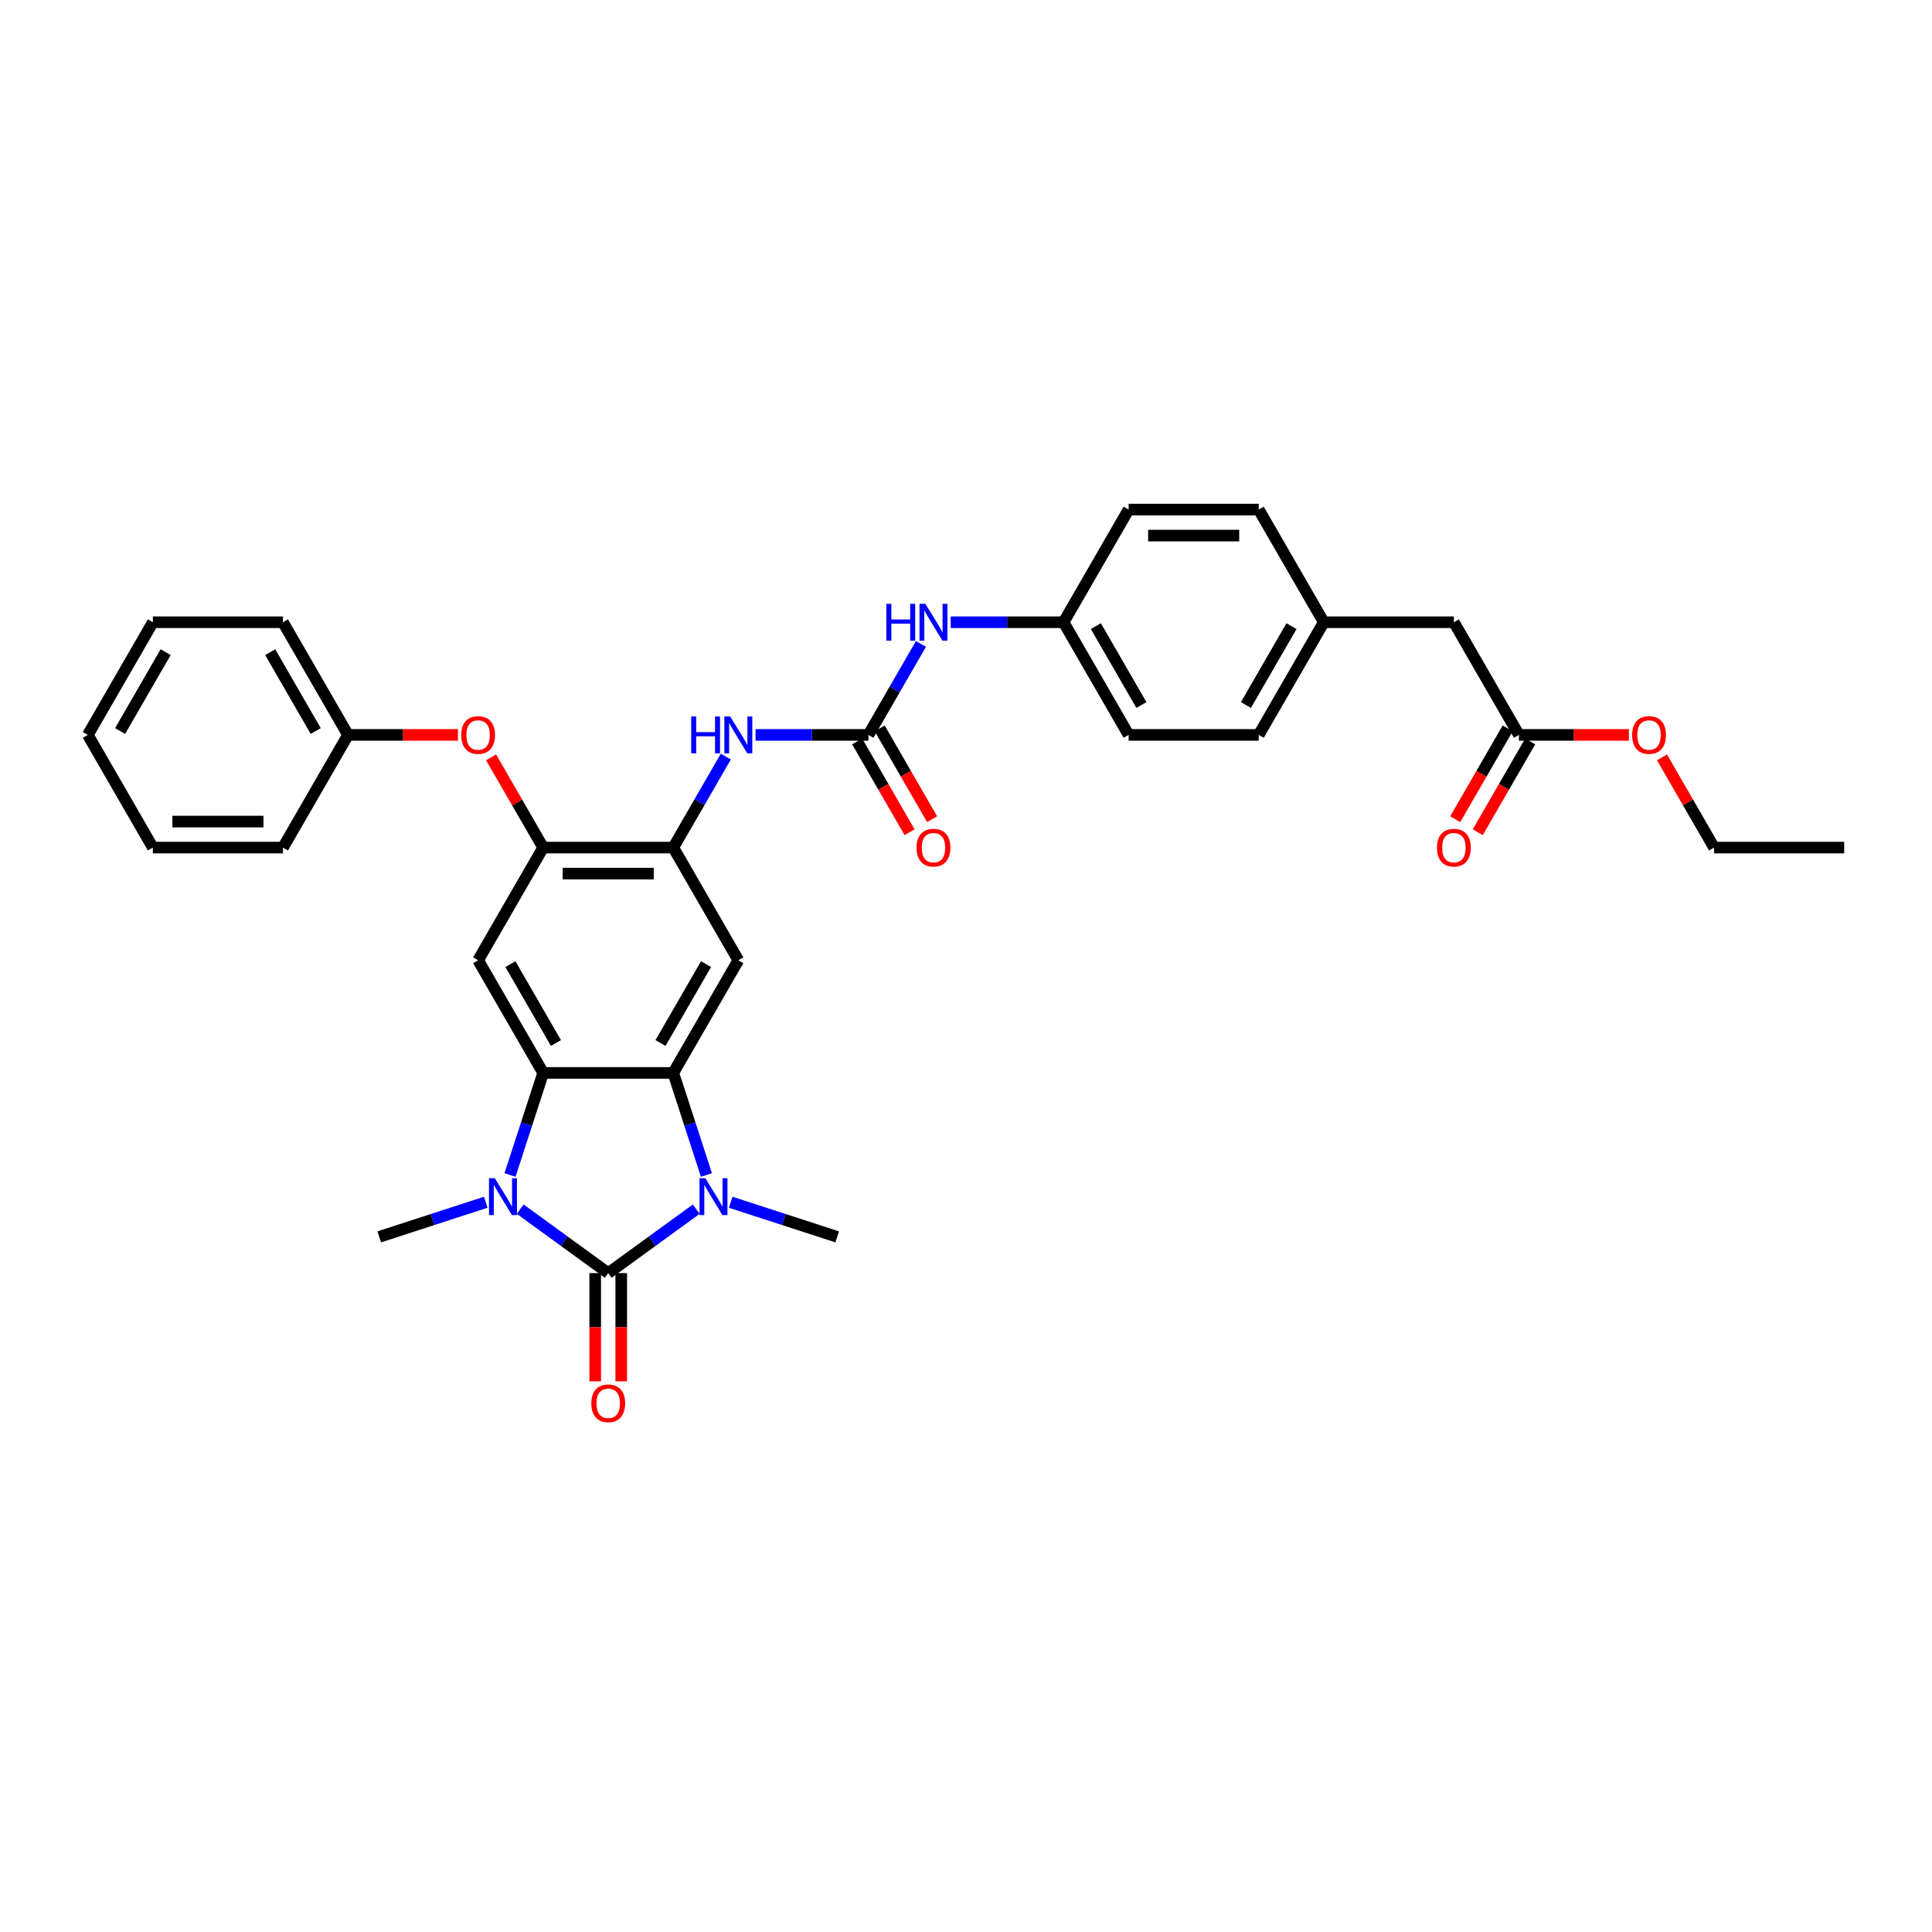 <?xml version='1.0' encoding='iso-8859-1'?>
<svg version='1.1' baseProfile='full'
              xmlns='http://www.w3.org/2000/svg'
                      xmlns:rdkit='http://www.rdkit.org/xml'
                      xmlns:xlink='http://www.w3.org/1999/xlink'
                  xml:space='preserve'
width='1000px' height='1000px' viewBox='0 0 1000 1000'>
<!-- END OF HEADER -->
<rect style='opacity:1.0;fill:#FFFFFF;stroke:none' width='1000' height='1000' x='0' y='0'> </rect>
<path class='bond-0' d='M 314.815,658.969 L 337.597,642.417' style='fill:none;fill-rule:evenodd;stroke:#000000;stroke-width:6px;stroke-linecap:butt;stroke-linejoin:miter;stroke-opacity:1' />
<path class='bond-0' d='M 337.597,642.417 L 360.378,625.865' style='fill:none;fill-rule:evenodd;stroke:#0000FF;stroke-width:6px;stroke-linecap:butt;stroke-linejoin:miter;stroke-opacity:1' />
<path class='bond-1' d='M 314.815,658.969 L 292.033,642.417' style='fill:none;fill-rule:evenodd;stroke:#000000;stroke-width:6px;stroke-linecap:butt;stroke-linejoin:miter;stroke-opacity:1' />
<path class='bond-1' d='M 292.033,642.417 L 269.251,625.865' style='fill:none;fill-rule:evenodd;stroke:#0000FF;stroke-width:6px;stroke-linecap:butt;stroke-linejoin:miter;stroke-opacity:1' />
<path class='bond-10' d='M 308.081,658.969 L 308.081,686.975' style='fill:none;fill-rule:evenodd;stroke:#000000;stroke-width:6px;stroke-linecap:butt;stroke-linejoin:miter;stroke-opacity:1' />
<path class='bond-10' d='M 308.081,686.975 L 308.081,714.982' style='fill:none;fill-rule:evenodd;stroke:#FF0000;stroke-width:6px;stroke-linecap:butt;stroke-linejoin:miter;stroke-opacity:1' />
<path class='bond-10' d='M 321.549,658.969 L 321.549,686.975' style='fill:none;fill-rule:evenodd;stroke:#000000;stroke-width:6px;stroke-linecap:butt;stroke-linejoin:miter;stroke-opacity:1' />
<path class='bond-10' d='M 321.549,686.975 L 321.549,714.982' style='fill:none;fill-rule:evenodd;stroke:#FF0000;stroke-width:6px;stroke-linecap:butt;stroke-linejoin:miter;stroke-opacity:1' />
<path class='bond-2' d='M 365.649,608.168 L 357.067,581.756' style='fill:none;fill-rule:evenodd;stroke:#0000FF;stroke-width:6px;stroke-linecap:butt;stroke-linejoin:miter;stroke-opacity:1' />
<path class='bond-2' d='M 357.067,581.756 L 348.485,555.343' style='fill:none;fill-rule:evenodd;stroke:#000000;stroke-width:6px;stroke-linecap:butt;stroke-linejoin:miter;stroke-opacity:1' />
<path class='bond-19' d='M 378.21,622.284 L 405.774,631.24' style='fill:none;fill-rule:evenodd;stroke:#0000FF;stroke-width:6px;stroke-linecap:butt;stroke-linejoin:miter;stroke-opacity:1' />
<path class='bond-19' d='M 405.774,631.24 L 433.338,640.196' style='fill:none;fill-rule:evenodd;stroke:#000000;stroke-width:6px;stroke-linecap:butt;stroke-linejoin:miter;stroke-opacity:1' />
<path class='bond-3' d='M 263.981,608.168 L 272.563,581.756' style='fill:none;fill-rule:evenodd;stroke:#0000FF;stroke-width:6px;stroke-linecap:butt;stroke-linejoin:miter;stroke-opacity:1' />
<path class='bond-3' d='M 272.563,581.756 L 281.145,555.343' style='fill:none;fill-rule:evenodd;stroke:#000000;stroke-width:6px;stroke-linecap:butt;stroke-linejoin:miter;stroke-opacity:1' />
<path class='bond-18' d='M 251.42,622.284 L 223.856,631.24' style='fill:none;fill-rule:evenodd;stroke:#0000FF;stroke-width:6px;stroke-linecap:butt;stroke-linejoin:miter;stroke-opacity:1' />
<path class='bond-18' d='M 223.856,631.24 L 196.291,640.196' style='fill:none;fill-rule:evenodd;stroke:#000000;stroke-width:6px;stroke-linecap:butt;stroke-linejoin:miter;stroke-opacity:1' />
<path class='bond-4' d='M 348.485,555.343 L 382.155,497.025' style='fill:none;fill-rule:evenodd;stroke:#000000;stroke-width:6px;stroke-linecap:butt;stroke-linejoin:miter;stroke-opacity:1' />
<path class='bond-4' d='M 341.872,539.861 L 365.441,499.038' style='fill:none;fill-rule:evenodd;stroke:#000000;stroke-width:6px;stroke-linecap:butt;stroke-linejoin:miter;stroke-opacity:1' />
<path class='bond-34' d='M 348.485,555.343 L 281.145,555.343' style='fill:none;fill-rule:evenodd;stroke:#000000;stroke-width:6px;stroke-linecap:butt;stroke-linejoin:miter;stroke-opacity:1' />
<path class='bond-5' d='M 281.145,555.343 L 247.475,497.025' style='fill:none;fill-rule:evenodd;stroke:#000000;stroke-width:6px;stroke-linecap:butt;stroke-linejoin:miter;stroke-opacity:1' />
<path class='bond-5' d='M 287.758,539.861 L 264.189,499.038' style='fill:none;fill-rule:evenodd;stroke:#000000;stroke-width:6px;stroke-linecap:butt;stroke-linejoin:miter;stroke-opacity:1' />
<path class='bond-7' d='M 382.155,497.025 L 348.485,438.707' style='fill:none;fill-rule:evenodd;stroke:#000000;stroke-width:6px;stroke-linecap:butt;stroke-linejoin:miter;stroke-opacity:1' />
<path class='bond-8' d='M 247.475,497.025 L 281.145,438.707' style='fill:none;fill-rule:evenodd;stroke:#000000;stroke-width:6px;stroke-linecap:butt;stroke-linejoin:miter;stroke-opacity:1' />
<path class='bond-6' d='M 449.495,380.388 L 420.283,380.388' style='fill:none;fill-rule:evenodd;stroke:#000000;stroke-width:6px;stroke-linecap:butt;stroke-linejoin:miter;stroke-opacity:1' />
<path class='bond-6' d='M 420.283,380.388 L 391.071,380.388' style='fill:none;fill-rule:evenodd;stroke:#0000FF;stroke-width:6px;stroke-linecap:butt;stroke-linejoin:miter;stroke-opacity:1' />
<path class='bond-11' d='M 449.495,380.388 L 463.091,356.839' style='fill:none;fill-rule:evenodd;stroke:#000000;stroke-width:6px;stroke-linecap:butt;stroke-linejoin:miter;stroke-opacity:1' />
<path class='bond-11' d='M 463.091,356.839 L 476.688,333.289' style='fill:none;fill-rule:evenodd;stroke:#0000FF;stroke-width:6px;stroke-linecap:butt;stroke-linejoin:miter;stroke-opacity:1' />
<path class='bond-14' d='M 443.663,383.755 L 457.228,407.251' style='fill:none;fill-rule:evenodd;stroke:#000000;stroke-width:6px;stroke-linecap:butt;stroke-linejoin:miter;stroke-opacity:1' />
<path class='bond-14' d='M 457.228,407.251 L 470.794,430.747' style='fill:none;fill-rule:evenodd;stroke:#FF0000;stroke-width:6px;stroke-linecap:butt;stroke-linejoin:miter;stroke-opacity:1' />
<path class='bond-14' d='M 455.327,377.021 L 468.892,400.517' style='fill:none;fill-rule:evenodd;stroke:#000000;stroke-width:6px;stroke-linecap:butt;stroke-linejoin:miter;stroke-opacity:1' />
<path class='bond-14' d='M 468.892,400.517 L 482.457,424.013' style='fill:none;fill-rule:evenodd;stroke:#FF0000;stroke-width:6px;stroke-linecap:butt;stroke-linejoin:miter;stroke-opacity:1' />
<path class='bond-9' d='M 348.485,438.707 L 362.081,415.157' style='fill:none;fill-rule:evenodd;stroke:#000000;stroke-width:6px;stroke-linecap:butt;stroke-linejoin:miter;stroke-opacity:1' />
<path class='bond-9' d='M 362.081,415.157 L 375.678,391.607' style='fill:none;fill-rule:evenodd;stroke:#0000FF;stroke-width:6px;stroke-linecap:butt;stroke-linejoin:miter;stroke-opacity:1' />
<path class='bond-35' d='M 348.485,438.707 L 281.145,438.707' style='fill:none;fill-rule:evenodd;stroke:#000000;stroke-width:6px;stroke-linecap:butt;stroke-linejoin:miter;stroke-opacity:1' />
<path class='bond-35' d='M 338.384,452.175 L 291.246,452.175' style='fill:none;fill-rule:evenodd;stroke:#000000;stroke-width:6px;stroke-linecap:butt;stroke-linejoin:miter;stroke-opacity:1' />
<path class='bond-12' d='M 281.145,438.707 L 267.665,415.359' style='fill:none;fill-rule:evenodd;stroke:#000000;stroke-width:6px;stroke-linecap:butt;stroke-linejoin:miter;stroke-opacity:1' />
<path class='bond-12' d='M 267.665,415.359 L 254.185,392.011' style='fill:none;fill-rule:evenodd;stroke:#FF0000;stroke-width:6px;stroke-linecap:butt;stroke-linejoin:miter;stroke-opacity:1' />
<path class='bond-17' d='M 492.081,322.07 L 521.293,322.07' style='fill:none;fill-rule:evenodd;stroke:#0000FF;stroke-width:6px;stroke-linecap:butt;stroke-linejoin:miter;stroke-opacity:1' />
<path class='bond-17' d='M 521.293,322.07 L 550.505,322.07' style='fill:none;fill-rule:evenodd;stroke:#000000;stroke-width:6px;stroke-linecap:butt;stroke-linejoin:miter;stroke-opacity:1' />
<path class='bond-21' d='M 237.037,380.388 L 208.586,380.388' style='fill:none;fill-rule:evenodd;stroke:#FF0000;stroke-width:6px;stroke-linecap:butt;stroke-linejoin:miter;stroke-opacity:1' />
<path class='bond-21' d='M 208.586,380.388 L 180.135,380.388' style='fill:none;fill-rule:evenodd;stroke:#000000;stroke-width:6px;stroke-linecap:butt;stroke-linejoin:miter;stroke-opacity:1' />
<path class='bond-13' d='M 786.195,380.388 L 752.525,322.07' style='fill:none;fill-rule:evenodd;stroke:#000000;stroke-width:6px;stroke-linecap:butt;stroke-linejoin:miter;stroke-opacity:1' />
<path class='bond-15' d='M 780.363,377.021 L 766.798,400.517' style='fill:none;fill-rule:evenodd;stroke:#000000;stroke-width:6px;stroke-linecap:butt;stroke-linejoin:miter;stroke-opacity:1' />
<path class='bond-15' d='M 766.798,400.517 L 753.233,424.013' style='fill:none;fill-rule:evenodd;stroke:#FF0000;stroke-width:6px;stroke-linecap:butt;stroke-linejoin:miter;stroke-opacity:1' />
<path class='bond-15' d='M 792.027,383.755 L 778.462,407.251' style='fill:none;fill-rule:evenodd;stroke:#000000;stroke-width:6px;stroke-linecap:butt;stroke-linejoin:miter;stroke-opacity:1' />
<path class='bond-15' d='M 778.462,407.251 L 764.896,430.747' style='fill:none;fill-rule:evenodd;stroke:#FF0000;stroke-width:6px;stroke-linecap:butt;stroke-linejoin:miter;stroke-opacity:1' />
<path class='bond-22' d='M 786.195,380.388 L 814.646,380.388' style='fill:none;fill-rule:evenodd;stroke:#000000;stroke-width:6px;stroke-linecap:butt;stroke-linejoin:miter;stroke-opacity:1' />
<path class='bond-22' d='M 814.646,380.388 L 843.098,380.388' style='fill:none;fill-rule:evenodd;stroke:#FF0000;stroke-width:6px;stroke-linecap:butt;stroke-linejoin:miter;stroke-opacity:1' />
<path class='bond-16' d='M 752.525,322.07 L 685.185,322.07' style='fill:none;fill-rule:evenodd;stroke:#000000;stroke-width:6px;stroke-linecap:butt;stroke-linejoin:miter;stroke-opacity:1' />
<path class='bond-23' d='M 550.505,322.07 L 584.175,263.752' style='fill:none;fill-rule:evenodd;stroke:#000000;stroke-width:6px;stroke-linecap:butt;stroke-linejoin:miter;stroke-opacity:1' />
<path class='bond-24' d='M 550.505,322.07 L 584.175,380.388' style='fill:none;fill-rule:evenodd;stroke:#000000;stroke-width:6px;stroke-linecap:butt;stroke-linejoin:miter;stroke-opacity:1' />
<path class='bond-24' d='M 567.219,324.084 L 590.788,364.907' style='fill:none;fill-rule:evenodd;stroke:#000000;stroke-width:6px;stroke-linecap:butt;stroke-linejoin:miter;stroke-opacity:1' />
<path class='bond-20' d='M 685.185,322.07 L 651.515,380.388' style='fill:none;fill-rule:evenodd;stroke:#000000;stroke-width:6px;stroke-linecap:butt;stroke-linejoin:miter;stroke-opacity:1' />
<path class='bond-20' d='M 668.471,324.084 L 644.902,364.907' style='fill:none;fill-rule:evenodd;stroke:#000000;stroke-width:6px;stroke-linecap:butt;stroke-linejoin:miter;stroke-opacity:1' />
<path class='bond-37' d='M 685.185,322.07 L 651.515,263.752' style='fill:none;fill-rule:evenodd;stroke:#000000;stroke-width:6px;stroke-linecap:butt;stroke-linejoin:miter;stroke-opacity:1' />
<path class='bond-28' d='M 180.135,380.388 L 146.465,322.07' style='fill:none;fill-rule:evenodd;stroke:#000000;stroke-width:6px;stroke-linecap:butt;stroke-linejoin:miter;stroke-opacity:1' />
<path class='bond-28' d='M 163.421,378.375 L 139.852,337.552' style='fill:none;fill-rule:evenodd;stroke:#000000;stroke-width:6px;stroke-linecap:butt;stroke-linejoin:miter;stroke-opacity:1' />
<path class='bond-29' d='M 180.135,380.388 L 146.465,438.707' style='fill:none;fill-rule:evenodd;stroke:#000000;stroke-width:6px;stroke-linecap:butt;stroke-linejoin:miter;stroke-opacity:1' />
<path class='bond-27' d='M 860.246,392.011 L 873.726,415.359' style='fill:none;fill-rule:evenodd;stroke:#FF0000;stroke-width:6px;stroke-linecap:butt;stroke-linejoin:miter;stroke-opacity:1' />
<path class='bond-27' d='M 873.726,415.359 L 887.205,438.707' style='fill:none;fill-rule:evenodd;stroke:#000000;stroke-width:6px;stroke-linecap:butt;stroke-linejoin:miter;stroke-opacity:1' />
<path class='bond-26' d='M 584.175,263.752 L 651.515,263.752' style='fill:none;fill-rule:evenodd;stroke:#000000;stroke-width:6px;stroke-linecap:butt;stroke-linejoin:miter;stroke-opacity:1' />
<path class='bond-26' d='M 594.276,277.22 L 641.414,277.22' style='fill:none;fill-rule:evenodd;stroke:#000000;stroke-width:6px;stroke-linecap:butt;stroke-linejoin:miter;stroke-opacity:1' />
<path class='bond-25' d='M 584.175,380.388 L 651.515,380.388' style='fill:none;fill-rule:evenodd;stroke:#000000;stroke-width:6px;stroke-linecap:butt;stroke-linejoin:miter;stroke-opacity:1' />
<path class='bond-30' d='M 887.205,438.707 L 954.545,438.707' style='fill:none;fill-rule:evenodd;stroke:#000000;stroke-width:6px;stroke-linecap:butt;stroke-linejoin:miter;stroke-opacity:1' />
<path class='bond-31' d='M 146.465,322.07 L 79.125,322.07' style='fill:none;fill-rule:evenodd;stroke:#000000;stroke-width:6px;stroke-linecap:butt;stroke-linejoin:miter;stroke-opacity:1' />
<path class='bond-32' d='M 146.465,438.707 L 79.125,438.707' style='fill:none;fill-rule:evenodd;stroke:#000000;stroke-width:6px;stroke-linecap:butt;stroke-linejoin:miter;stroke-opacity:1' />
<path class='bond-32' d='M 136.364,425.239 L 89.226,425.239' style='fill:none;fill-rule:evenodd;stroke:#000000;stroke-width:6px;stroke-linecap:butt;stroke-linejoin:miter;stroke-opacity:1' />
<path class='bond-36' d='M 79.125,322.07 L 45.455,380.388' style='fill:none;fill-rule:evenodd;stroke:#000000;stroke-width:6px;stroke-linecap:butt;stroke-linejoin:miter;stroke-opacity:1' />
<path class='bond-36' d='M 85.738,337.552 L 62.169,378.375' style='fill:none;fill-rule:evenodd;stroke:#000000;stroke-width:6px;stroke-linecap:butt;stroke-linejoin:miter;stroke-opacity:1' />
<path class='bond-33' d='M 79.125,438.707 L 45.455,380.388' style='fill:none;fill-rule:evenodd;stroke:#000000;stroke-width:6px;stroke-linecap:butt;stroke-linejoin:miter;stroke-opacity:1' />
<path  class='atom-1' d='M 365.079 609.852
L 371.328 619.953
Q 371.947 620.949, 372.944 622.754
Q 373.941 624.559, 373.994 624.667
L 373.994 609.852
L 376.526 609.852
L 376.526 628.923
L 373.914 628.923
L 367.207 617.879
Q 366.425 616.586, 365.59 615.104
Q 364.782 613.623, 364.54 613.165
L 364.54 628.923
L 362.062 628.923
L 362.062 609.852
L 365.079 609.852
' fill='#0000FF'/>
<path  class='atom-2' d='M 256.12 609.852
L 262.369 619.953
Q 262.989 620.949, 263.985 622.754
Q 264.982 624.559, 265.036 624.667
L 265.036 609.852
L 267.568 609.852
L 267.568 628.923
L 264.955 628.923
L 258.248 617.879
Q 257.467 616.586, 256.632 615.104
Q 255.824 613.623, 255.581 613.165
L 255.581 628.923
L 253.103 628.923
L 253.103 609.852
L 256.12 609.852
' fill='#0000FF'/>
<path  class='atom-10' d='M 357.764 370.853
L 360.35 370.853
L 360.35 378.961
L 370.101 378.961
L 370.101 370.853
L 372.687 370.853
L 372.687 389.924
L 370.101 389.924
L 370.101 381.116
L 360.35 381.116
L 360.35 389.924
L 357.764 389.924
L 357.764 370.853
' fill='#0000FF'/>
<path  class='atom-10' d='M 377.939 370.853
L 384.189 380.954
Q 384.808 381.951, 385.805 383.755
Q 386.801 385.56, 386.855 385.668
L 386.855 370.853
L 389.387 370.853
L 389.387 389.924
L 386.774 389.924
L 380.067 378.88
Q 379.286 377.587, 378.451 376.105
Q 377.643 374.624, 377.401 374.166
L 377.401 389.924
L 374.923 389.924
L 374.923 370.853
L 377.939 370.853
' fill='#0000FF'/>
<path  class='atom-11' d='M 306.061 726.363
Q 306.061 721.783, 308.323 719.225
Q 310.586 716.666, 314.815 716.666
Q 319.044 716.666, 321.306 719.225
Q 323.569 721.783, 323.569 726.363
Q 323.569 730.996, 321.279 733.635
Q 318.99 736.248, 314.815 736.248
Q 310.613 736.248, 308.323 733.635
Q 306.061 731.023, 306.061 726.363
M 314.815 734.093
Q 317.724 734.093, 319.286 732.154
Q 320.875 730.188, 320.875 726.363
Q 320.875 722.618, 319.286 720.733
Q 317.724 718.82, 314.815 718.82
Q 311.906 718.82, 310.316 720.706
Q 308.754 722.592, 308.754 726.363
Q 308.754 730.214, 310.316 732.154
Q 311.906 734.093, 314.815 734.093
' fill='#FF0000'/>
<path  class='atom-12' d='M 458.774 312.535
L 461.36 312.535
L 461.36 320.642
L 471.111 320.642
L 471.111 312.535
L 473.697 312.535
L 473.697 331.605
L 471.111 331.605
L 471.111 322.797
L 461.36 322.797
L 461.36 331.605
L 458.774 331.605
L 458.774 312.535
' fill='#0000FF'/>
<path  class='atom-12' d='M 478.949 312.535
L 485.199 322.636
Q 485.818 323.632, 486.815 325.437
Q 487.811 327.242, 487.865 327.35
L 487.865 312.535
L 490.397 312.535
L 490.397 331.605
L 487.785 331.605
L 481.077 320.562
Q 480.296 319.269, 479.461 317.787
Q 478.653 316.306, 478.411 315.848
L 478.411 331.605
L 475.933 331.605
L 475.933 312.535
L 478.949 312.535
' fill='#0000FF'/>
<path  class='atom-13' d='M 238.721 380.442
Q 238.721 375.863, 240.983 373.304
Q 243.246 370.745, 247.475 370.745
Q 251.704 370.745, 253.966 373.304
Q 256.229 375.863, 256.229 380.442
Q 256.229 385.075, 253.939 387.715
Q 251.65 390.328, 247.475 390.328
Q 243.273 390.328, 240.983 387.715
Q 238.721 385.102, 238.721 380.442
M 247.475 388.173
Q 250.384 388.173, 251.946 386.233
Q 253.535 384.267, 253.535 380.442
Q 253.535 376.698, 251.946 374.813
Q 250.384 372.9, 247.475 372.9
Q 244.566 372.9, 242.976 374.786
Q 241.414 376.671, 241.414 380.442
Q 241.414 384.294, 242.976 386.233
Q 244.566 388.173, 247.475 388.173
' fill='#FF0000'/>
<path  class='atom-15' d='M 474.411 438.76
Q 474.411 434.181, 476.673 431.622
Q 478.936 429.063, 483.165 429.063
Q 487.394 429.063, 489.657 431.622
Q 491.919 434.181, 491.919 438.76
Q 491.919 443.393, 489.63 446.033
Q 487.34 448.646, 483.165 448.646
Q 478.963 448.646, 476.673 446.033
Q 474.411 443.42, 474.411 438.76
M 483.165 446.491
Q 486.074 446.491, 487.636 444.552
Q 489.226 442.585, 489.226 438.76
Q 489.226 435.016, 487.636 433.131
Q 486.074 431.218, 483.165 431.218
Q 480.256 431.218, 478.667 433.104
Q 477.104 434.989, 477.104 438.76
Q 477.104 442.612, 478.667 444.552
Q 480.256 446.491, 483.165 446.491
' fill='#FF0000'/>
<path  class='atom-16' d='M 743.771 438.76
Q 743.771 434.181, 746.034 431.622
Q 748.296 429.063, 752.525 429.063
Q 756.754 429.063, 759.017 431.622
Q 761.279 434.181, 761.279 438.76
Q 761.279 443.393, 758.99 446.033
Q 756.7 448.646, 752.525 448.646
Q 748.323 448.646, 746.034 446.033
Q 743.771 443.42, 743.771 438.76
M 752.525 446.491
Q 755.434 446.491, 756.997 444.552
Q 758.586 442.585, 758.586 438.76
Q 758.586 435.016, 756.997 433.131
Q 755.434 431.218, 752.525 431.218
Q 749.616 431.218, 748.027 433.104
Q 746.465 434.989, 746.465 438.76
Q 746.465 442.612, 748.027 444.552
Q 749.616 446.491, 752.525 446.491
' fill='#FF0000'/>
<path  class='atom-23' d='M 844.781 380.442
Q 844.781 375.863, 847.044 373.304
Q 849.306 370.745, 853.535 370.745
Q 857.764 370.745, 860.027 373.304
Q 862.29 375.863, 862.29 380.442
Q 862.29 385.075, 860 387.715
Q 857.71 390.328, 853.535 390.328
Q 849.333 390.328, 847.044 387.715
Q 844.781 385.102, 844.781 380.442
M 853.535 388.173
Q 856.444 388.173, 858.007 386.233
Q 859.596 384.267, 859.596 380.442
Q 859.596 376.698, 858.007 374.813
Q 856.444 372.9, 853.535 372.9
Q 850.626 372.9, 849.037 374.786
Q 847.475 376.671, 847.475 380.442
Q 847.475 384.294, 849.037 386.233
Q 850.626 388.173, 853.535 388.173
' fill='#FF0000'/>
</svg>
